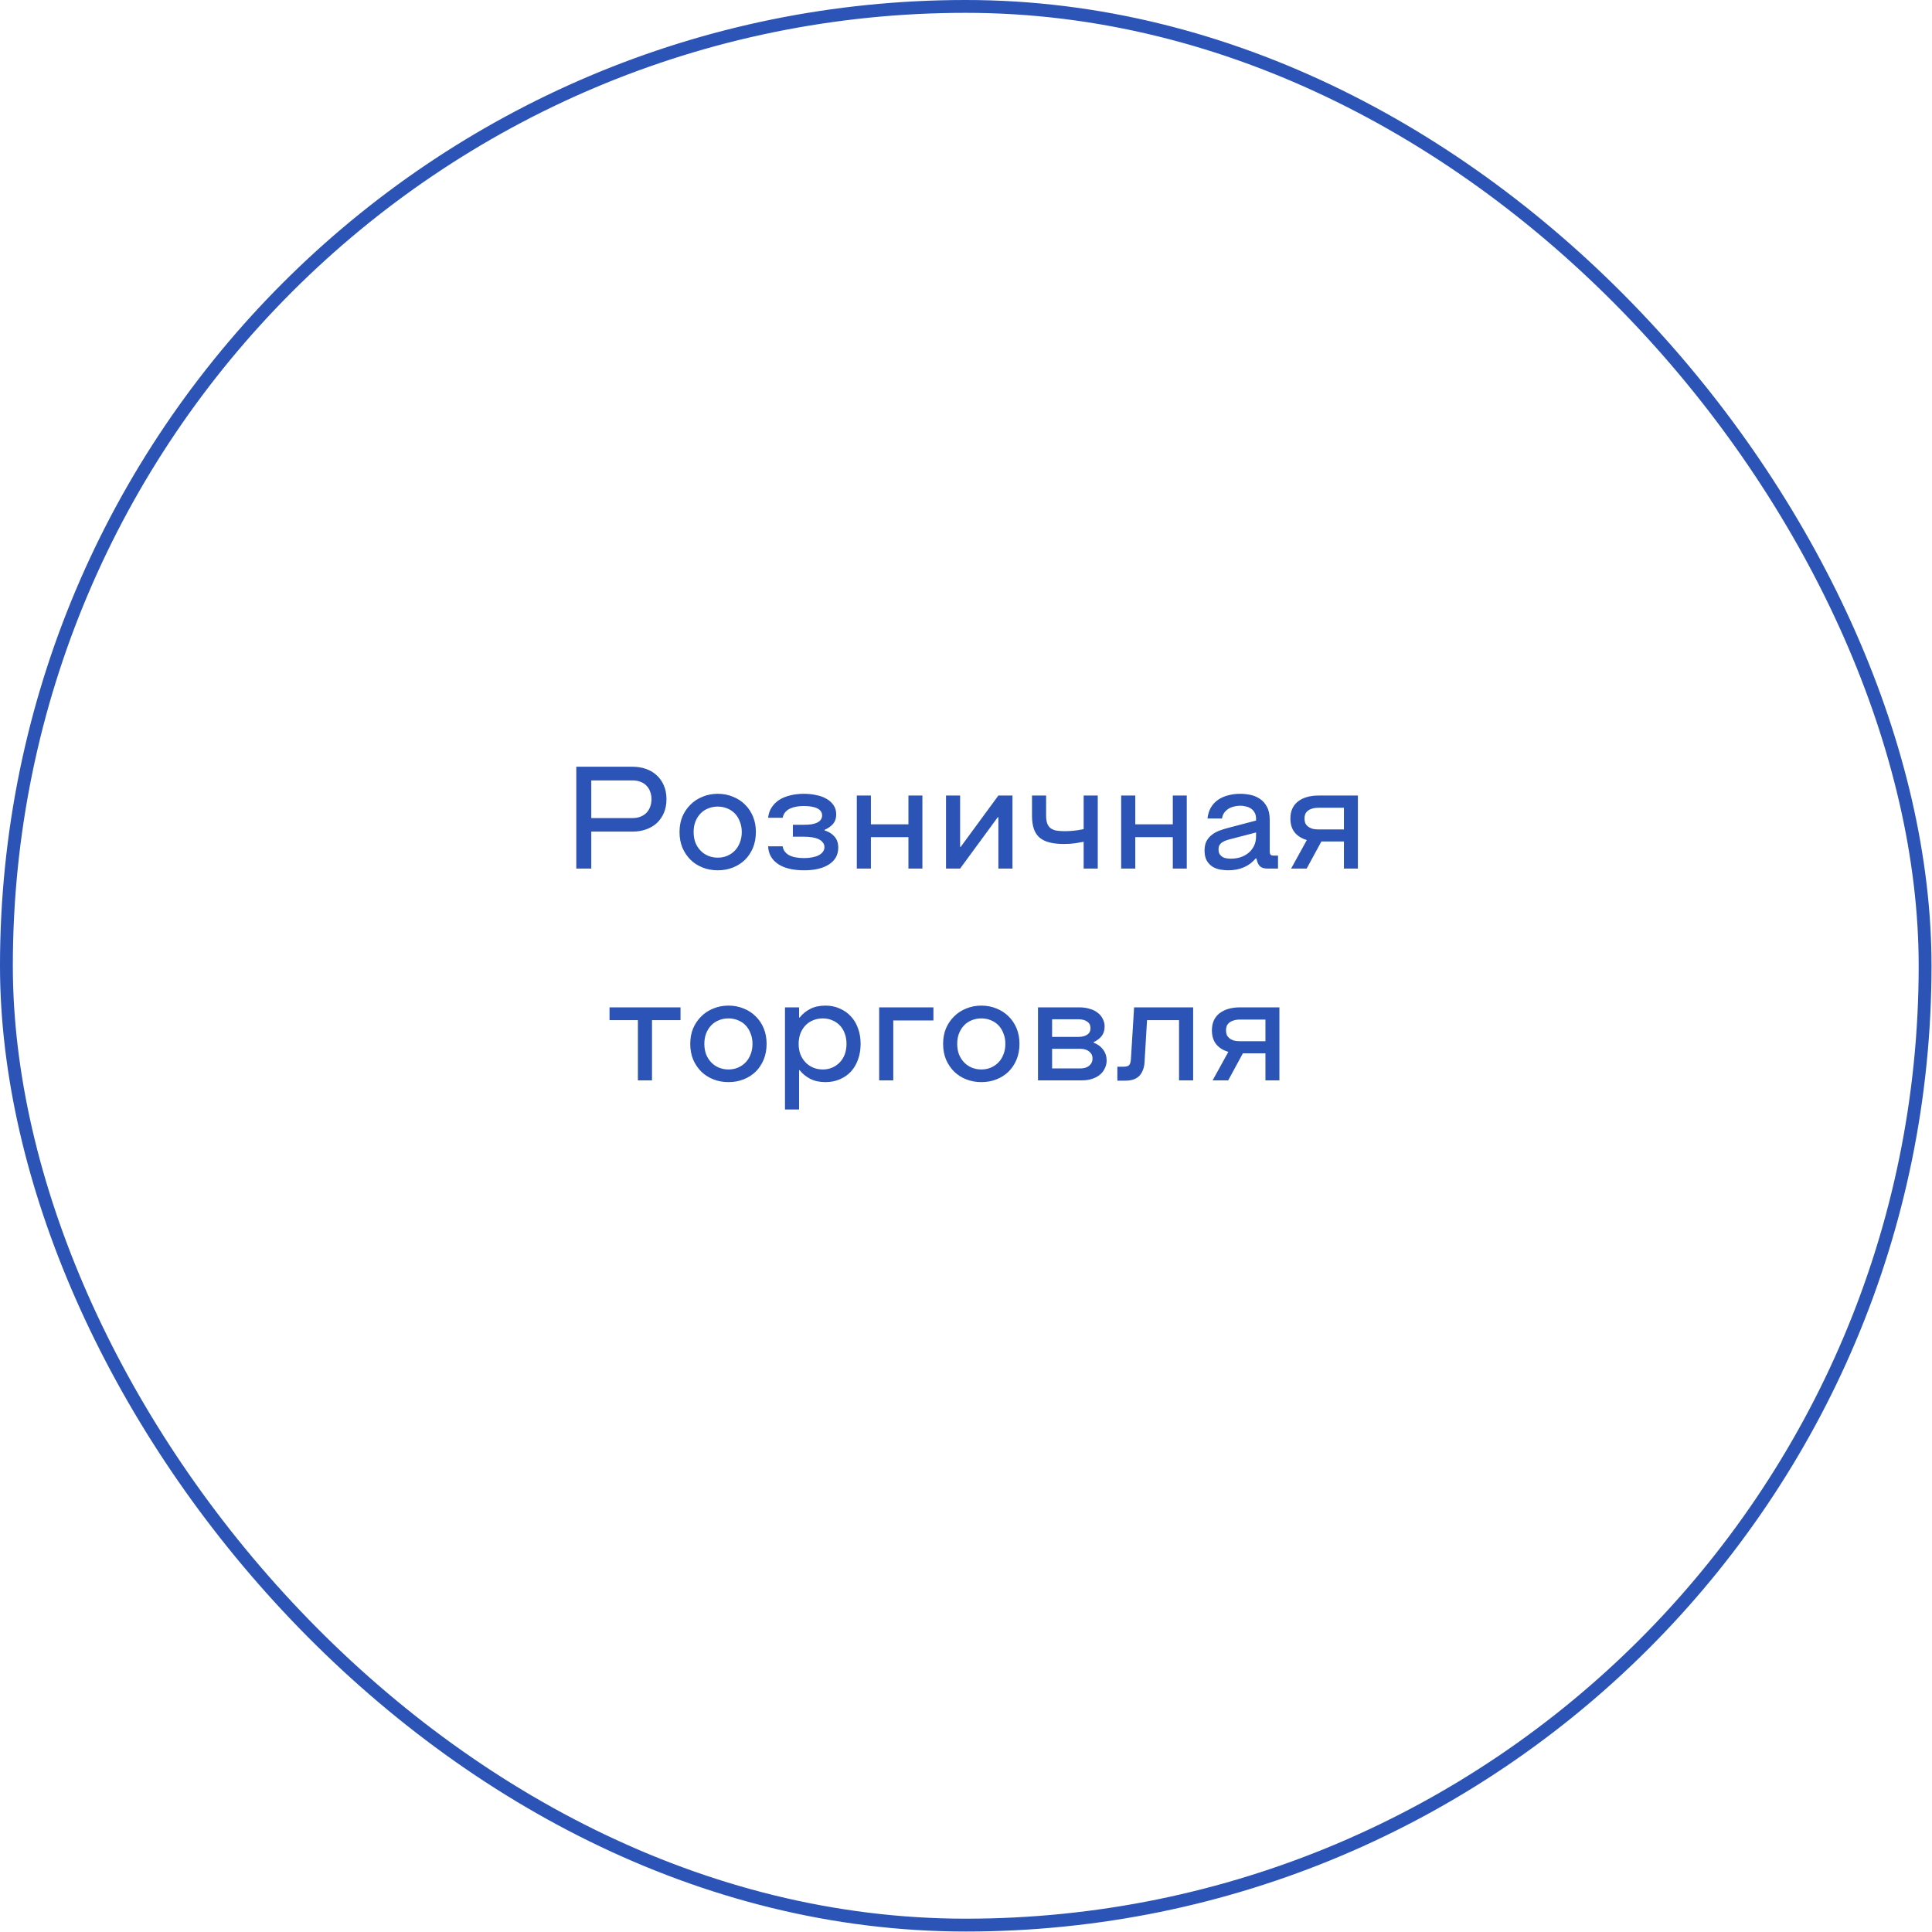 <?xml version="1.0" encoding="UTF-8"?> <svg xmlns="http://www.w3.org/2000/svg" width="301" height="301" viewBox="0 0 301 301" fill="none"> <rect x="1" y="1" width="298.925" height="298.925" rx="149.463" stroke="#2C54B7" stroke-width="2"></rect> <path d="M92.118 127.455V121.585H98.531C99.015 121.585 99.438 121.66 99.801 121.811C100.178 121.947 100.488 122.151 100.73 122.423C100.987 122.68 101.176 122.99 101.296 123.352C101.432 123.7 101.5 124.085 101.5 124.508C101.5 124.931 101.432 125.324 101.296 125.687C101.176 126.034 100.987 126.344 100.73 126.616C100.488 126.873 100.178 127.077 99.801 127.228C99.438 127.379 99.015 127.455 98.531 127.455H92.118ZM98.531 129.562C99.302 129.562 100.005 129.449 100.639 129.222C101.289 128.996 101.848 128.671 102.316 128.248C102.785 127.81 103.155 127.281 103.427 126.661C103.699 126.027 103.835 125.309 103.835 124.508C103.835 123.707 103.699 122.997 103.427 122.378C103.155 121.743 102.785 121.214 102.316 120.791C101.848 120.353 101.289 120.021 100.639 119.794C100.005 119.567 99.302 119.454 98.531 119.454H89.783V135.319H92.118V129.562H98.531ZM111.827 133.619C111.283 133.619 110.776 133.521 110.308 133.324C109.855 133.128 109.462 132.856 109.13 132.509C108.797 132.161 108.533 131.746 108.336 131.262C108.155 130.763 108.064 130.219 108.064 129.63C108.064 129.041 108.155 128.505 108.336 128.021C108.533 127.522 108.797 127.099 109.13 126.752C109.462 126.404 109.855 126.14 110.308 125.959C110.776 125.762 111.283 125.664 111.827 125.664C112.371 125.664 112.869 125.762 113.322 125.959C113.776 126.14 114.169 126.404 114.501 126.752C114.833 127.099 115.09 127.522 115.271 128.021C115.468 128.505 115.566 129.041 115.566 129.63C115.566 130.219 115.468 130.763 115.271 131.262C115.09 131.746 114.833 132.161 114.501 132.509C114.169 132.856 113.776 133.128 113.322 133.324C112.869 133.521 112.371 133.619 111.827 133.619ZM111.827 135.591C112.673 135.591 113.458 135.447 114.184 135.16C114.909 134.873 115.536 134.473 116.065 133.959C116.594 133.43 117.009 132.803 117.311 132.078C117.613 131.338 117.765 130.522 117.765 129.63C117.765 128.739 117.613 127.93 117.311 127.205C117.009 126.48 116.594 125.86 116.065 125.347C115.536 124.818 114.909 124.41 114.184 124.123C113.458 123.821 112.673 123.67 111.827 123.67C110.98 123.67 110.195 123.821 109.47 124.123C108.744 124.41 108.117 124.818 107.588 125.347C107.06 125.86 106.637 126.48 106.319 127.205C106.017 127.93 105.866 128.739 105.866 129.63C105.866 130.522 106.017 131.338 106.319 132.078C106.637 132.803 107.06 133.43 107.588 133.959C108.117 134.473 108.744 134.873 109.47 135.16C110.195 135.447 110.98 135.591 111.827 135.591ZM125.295 135.591C126.927 135.591 128.218 135.281 129.17 134.662C130.122 134.042 130.598 133.173 130.598 132.055C130.598 131.345 130.402 130.771 130.009 130.333C129.616 129.88 129.102 129.562 128.468 129.381V129.29C129.042 129.033 129.488 128.716 129.805 128.338C130.122 127.961 130.281 127.477 130.281 126.888C130.281 126.329 130.145 125.853 129.873 125.46C129.601 125.052 129.238 124.72 128.785 124.463C128.332 124.191 127.795 123.994 127.176 123.874C126.571 123.738 125.922 123.67 125.227 123.67C124.471 123.67 123.769 123.753 123.119 123.919C122.469 124.07 121.895 124.304 121.397 124.622C120.913 124.939 120.52 125.332 120.218 125.8C119.916 126.253 119.735 126.79 119.674 127.409H121.94C122.016 127.047 122.152 126.752 122.348 126.525C122.56 126.284 122.817 126.095 123.119 125.959C123.421 125.823 123.754 125.724 124.116 125.664C124.494 125.604 124.864 125.573 125.227 125.573C125.665 125.573 126.058 125.604 126.405 125.664C126.768 125.724 127.07 125.815 127.312 125.936C127.569 126.057 127.758 126.208 127.878 126.389C128.014 126.571 128.082 126.79 128.082 127.047C128.082 127.288 128.014 127.507 127.878 127.704C127.758 127.885 127.569 128.036 127.312 128.157C127.07 128.278 126.768 128.369 126.405 128.429C126.058 128.474 125.665 128.497 125.227 128.497H123.527V130.355H125.227C125.71 130.355 126.141 130.386 126.519 130.446C126.911 130.507 127.251 130.605 127.538 130.741C127.826 130.877 128.045 131.05 128.196 131.262C128.362 131.458 128.445 131.7 128.445 131.987C128.445 132.259 128.362 132.501 128.196 132.713C128.045 132.924 127.826 133.105 127.538 133.256C127.266 133.392 126.934 133.498 126.541 133.574C126.164 133.649 125.748 133.687 125.295 133.687C124.252 133.687 123.451 133.528 122.892 133.211C122.333 132.879 122.016 132.425 121.94 131.851H119.674C119.719 133.015 120.226 133.929 121.193 134.594C122.16 135.258 123.527 135.591 125.295 135.591ZM135.684 130.423H141.531V135.319H143.707V123.942H141.531V128.429H135.684V123.942H133.486V135.319H135.684V130.423ZM157.742 135.319H155.544V127.319H155.453L149.583 135.319H147.385V123.942H149.583V131.942H149.674L155.544 123.942H157.742V135.319ZM171.027 135.319H168.829V131.149C168.451 131.224 168.013 131.3 167.514 131.375C167.015 131.451 166.426 131.489 165.746 131.489C164.9 131.489 164.167 131.413 163.548 131.262C162.928 131.111 162.407 130.862 161.984 130.514C161.576 130.167 161.274 129.713 161.078 129.154C160.881 128.58 160.783 127.885 160.783 127.069V123.942H162.981V127.069C162.981 127.538 163.034 127.93 163.14 128.248C163.246 128.565 163.419 128.822 163.661 129.018C163.903 129.2 164.205 129.328 164.568 129.404C164.93 129.464 165.376 129.494 165.905 129.494C166.328 129.494 166.774 129.472 167.242 129.426C167.726 129.381 168.254 129.298 168.829 129.177V123.942H171.027V135.319ZM176.873 130.423H182.72V135.319H184.896V123.942H182.72V128.429H176.873V123.942H174.674V135.319H176.873V130.423ZM191.339 135.591C192.26 135.591 193.084 135.432 193.809 135.115C194.534 134.798 195.146 134.337 195.645 133.732H195.735L195.871 134.208C195.962 134.541 196.128 134.813 196.37 135.024C196.627 135.221 196.99 135.319 197.458 135.319H199.112V133.302H198.5C198.244 133.302 198.062 133.256 197.957 133.166C197.866 133.06 197.821 132.879 197.821 132.622V127.749C197.821 126.888 197.669 126.193 197.367 125.664C197.08 125.135 196.71 124.727 196.257 124.44C195.803 124.138 195.305 123.934 194.761 123.828C194.232 123.723 193.726 123.67 193.242 123.67C192.547 123.67 191.905 123.753 191.316 123.919C190.727 124.07 190.205 124.304 189.752 124.622C189.299 124.939 188.929 125.339 188.642 125.823C188.37 126.306 188.196 126.873 188.12 127.522H190.387C190.432 127.19 190.538 126.903 190.704 126.661C190.885 126.404 191.104 126.193 191.361 126.027C191.618 125.86 191.905 125.74 192.223 125.664C192.555 125.573 192.895 125.528 193.242 125.528C193.514 125.528 193.794 125.566 194.081 125.641C194.383 125.702 194.648 125.808 194.874 125.959C195.116 126.11 195.312 126.321 195.463 126.593C195.615 126.85 195.69 127.175 195.69 127.568V127.84L191.293 128.996C190.825 129.117 190.372 129.26 189.934 129.426C189.51 129.592 189.125 129.812 188.778 130.084C188.445 130.34 188.173 130.665 187.962 131.058C187.765 131.451 187.667 131.942 187.667 132.531C187.667 133.181 187.788 133.71 188.03 134.118C188.271 134.511 188.574 134.82 188.936 135.047C189.299 135.258 189.692 135.402 190.115 135.477C190.553 135.553 190.961 135.591 191.339 135.591ZM191.747 133.778C191.565 133.778 191.361 133.763 191.135 133.732C190.923 133.702 190.719 133.642 190.523 133.551C190.341 133.445 190.183 133.302 190.047 133.12C189.911 132.924 189.843 132.667 189.843 132.35C189.843 132.123 189.873 131.934 189.934 131.783C190.009 131.617 190.115 131.474 190.251 131.353C190.402 131.232 190.576 131.126 190.772 131.035C190.984 130.945 191.225 130.862 191.497 130.786L195.69 129.698V130.287C195.69 130.877 195.577 131.39 195.35 131.829C195.124 132.267 194.829 132.629 194.466 132.916C194.104 133.204 193.688 133.423 193.22 133.574C192.751 133.71 192.26 133.778 191.747 133.778ZM201.152 135.319L203.6 130.877C202.784 130.635 202.149 130.235 201.696 129.676C201.258 129.117 201.039 128.399 201.039 127.522C201.039 126.374 201.432 125.49 202.217 124.871C203.018 124.251 204.091 123.942 205.436 123.942H211.555V135.319H209.379V131.103H205.866L203.577 135.319H201.152ZM209.379 129.222V125.845H205.436C205.043 125.845 204.71 125.891 204.439 125.981C204.167 126.057 203.94 126.17 203.759 126.321C203.577 126.457 203.441 126.631 203.351 126.843C203.275 127.054 203.237 127.281 203.237 127.522C203.237 127.779 203.275 128.014 203.351 128.225C203.441 128.421 203.577 128.595 203.759 128.746C203.94 128.897 204.167 129.018 204.439 129.109C204.71 129.185 205.043 129.222 205.436 129.222H209.379ZM94.963 158.936H99.382V168.319H101.581V158.936H106.023V156.942H94.963V158.936ZM113.498 166.619C112.954 166.619 112.448 166.521 111.979 166.324C111.526 166.128 111.133 165.856 110.801 165.509C110.468 165.161 110.204 164.746 110.007 164.262C109.826 163.763 109.735 163.219 109.735 162.63C109.735 162.041 109.826 161.505 110.007 161.021C110.204 160.522 110.468 160.099 110.801 159.752C111.133 159.404 111.526 159.14 111.979 158.959C112.448 158.762 112.954 158.664 113.498 158.664C114.042 158.664 114.54 158.762 114.993 158.959C115.447 159.14 115.84 159.404 116.172 159.752C116.504 160.099 116.761 160.522 116.942 161.021C117.139 161.505 117.237 162.041 117.237 162.63C117.237 163.219 117.139 163.763 116.942 164.262C116.761 164.746 116.504 165.161 116.172 165.509C115.84 165.856 115.447 166.128 114.993 166.324C114.54 166.521 114.042 166.619 113.498 166.619ZM113.498 168.591C114.344 168.591 115.129 168.447 115.855 168.16C116.58 167.873 117.207 167.473 117.736 166.959C118.265 166.43 118.68 165.803 118.982 165.078C119.284 164.338 119.436 163.522 119.436 162.63C119.436 161.739 119.284 160.93 118.982 160.205C118.68 159.48 118.265 158.86 117.736 158.347C117.207 157.818 116.58 157.41 115.855 157.123C115.129 156.821 114.344 156.67 113.498 156.67C112.651 156.67 111.866 156.821 111.141 157.123C110.415 157.41 109.788 157.818 109.259 158.347C108.731 158.86 108.308 159.48 107.99 160.205C107.688 160.93 107.537 161.739 107.537 162.63C107.537 163.522 107.688 164.338 107.99 165.078C108.308 165.803 108.731 166.43 109.259 166.959C109.788 167.473 110.415 167.873 111.141 168.16C111.866 168.447 112.651 168.591 113.498 168.591ZM128.19 158.664C127.646 158.664 127.14 158.762 126.671 158.959C126.218 159.14 125.825 159.404 125.493 159.752C125.16 160.099 124.896 160.522 124.699 161.021C124.518 161.505 124.427 162.041 124.427 162.63C124.427 163.219 124.518 163.763 124.699 164.262C124.896 164.746 125.16 165.161 125.493 165.509C125.825 165.856 126.218 166.128 126.671 166.324C127.14 166.521 127.646 166.619 128.19 166.619C128.734 166.619 129.225 166.521 129.663 166.324C130.116 166.128 130.509 165.856 130.841 165.509C131.174 165.161 131.431 164.746 131.612 164.262C131.793 163.763 131.884 163.219 131.884 162.63C131.884 162.041 131.793 161.505 131.612 161.021C131.431 160.522 131.174 160.099 130.841 159.752C130.509 159.404 130.116 159.14 129.663 158.959C129.225 158.762 128.734 158.664 128.19 158.664ZM128.62 156.67C129.421 156.67 130.154 156.821 130.819 157.123C131.499 157.41 132.08 157.818 132.564 158.347C133.047 158.86 133.417 159.48 133.674 160.205C133.946 160.93 134.082 161.739 134.082 162.63C134.082 163.522 133.946 164.338 133.674 165.078C133.417 165.803 133.047 166.43 132.564 166.959C132.08 167.473 131.499 167.873 130.819 168.16C130.154 168.447 129.421 168.591 128.62 168.591C127.683 168.591 126.883 168.417 126.218 168.07C125.553 167.722 125.009 167.276 124.586 166.732H124.495V172.852H122.297V156.942H124.495V158.528H124.586C125.009 157.984 125.553 157.538 126.218 157.191C126.883 156.843 127.683 156.67 128.62 156.67ZM136.971 168.319H139.17V158.981H145.425V156.942H136.971V168.319ZM152.894 166.619C152.35 166.619 151.844 166.521 151.375 166.324C150.922 166.128 150.529 165.856 150.197 165.509C149.864 165.161 149.6 164.746 149.403 164.262C149.222 163.763 149.131 163.219 149.131 162.63C149.131 162.041 149.222 161.505 149.403 161.021C149.6 160.522 149.864 160.099 150.197 159.752C150.529 159.404 150.922 159.14 151.375 158.959C151.844 158.762 152.35 158.664 152.894 158.664C153.438 158.664 153.936 158.762 154.389 158.959C154.843 159.14 155.236 159.404 155.568 159.752C155.9 160.099 156.157 160.522 156.339 161.021C156.535 161.505 156.633 162.041 156.633 162.63C156.633 163.219 156.535 163.763 156.339 164.262C156.157 164.746 155.9 165.161 155.568 165.509C155.236 165.856 154.843 166.128 154.389 166.324C153.936 166.521 153.438 166.619 152.894 166.619ZM152.894 168.591C153.74 168.591 154.525 168.447 155.251 168.16C155.976 167.873 156.603 167.473 157.132 166.959C157.661 166.43 158.076 165.803 158.378 165.078C158.681 164.338 158.832 163.522 158.832 162.63C158.832 161.739 158.681 160.93 158.378 160.205C158.076 159.48 157.661 158.86 157.132 158.347C156.603 157.818 155.976 157.41 155.251 157.123C154.525 156.821 153.74 156.67 152.894 156.67C152.048 156.67 151.262 156.821 150.537 157.123C149.811 157.41 149.184 157.818 148.656 158.347C148.127 158.86 147.704 159.48 147.386 160.205C147.084 160.93 146.933 161.739 146.933 162.63C146.933 163.522 147.084 164.338 147.386 165.078C147.704 165.803 148.127 166.43 148.656 166.959C149.184 167.473 149.811 167.873 150.537 168.16C151.262 168.447 152.048 168.591 152.894 168.591ZM161.716 168.319H168.538C169.157 168.319 169.709 168.236 170.192 168.07C170.676 167.903 171.076 167.684 171.393 167.412C171.726 167.125 171.975 166.793 172.141 166.415C172.322 166.037 172.413 165.645 172.413 165.237C172.413 164.587 172.232 164.02 171.869 163.537C171.522 163.053 171.031 162.691 170.396 162.449V162.358C170.925 162.101 171.34 161.784 171.642 161.406C171.945 161.014 172.096 160.522 172.096 159.933C172.096 159.495 171.998 159.095 171.801 158.732C171.62 158.354 171.355 158.037 171.008 157.78C170.676 157.508 170.26 157.304 169.761 157.168C169.278 157.017 168.734 156.942 168.13 156.942H161.716V168.319ZM163.914 161.542V158.8H168.016C168.59 158.8 169.044 158.921 169.376 159.163C169.724 159.389 169.897 159.729 169.897 160.183C169.897 160.636 169.724 160.976 169.376 161.202C169.044 161.429 168.59 161.542 168.016 161.542H163.914ZM163.914 166.46V163.401H168.288C168.893 163.401 169.361 163.544 169.693 163.831C170.041 164.103 170.215 164.466 170.215 164.919C170.215 165.373 170.041 165.743 169.693 166.03C169.361 166.317 168.893 166.46 168.288 166.46H163.914ZM185.89 168.319H183.691V158.936H178.705L178.32 165.418C178.275 166.34 178.01 167.065 177.527 167.594C177.043 168.107 176.31 168.364 175.328 168.364H174.082V166.188H175.056C175.479 166.188 175.767 166.105 175.918 165.939C176.069 165.773 176.159 165.478 176.19 165.055L176.688 156.942H185.89V168.319ZM188.924 168.319L191.372 163.877C190.556 163.635 189.921 163.235 189.468 162.676C189.03 162.117 188.811 161.399 188.811 160.522C188.811 159.374 189.204 158.49 189.989 157.871C190.79 157.251 191.863 156.942 193.207 156.942H199.327V168.319H197.151V164.103H193.638L191.349 168.319H188.924ZM197.151 162.222V158.845H193.207C192.815 158.845 192.482 158.891 192.21 158.981C191.938 159.057 191.712 159.17 191.53 159.321C191.349 159.457 191.213 159.631 191.122 159.843C191.047 160.054 191.009 160.281 191.009 160.522C191.009 160.779 191.047 161.014 191.122 161.225C191.213 161.421 191.349 161.595 191.53 161.746C191.712 161.897 191.938 162.018 192.21 162.109C192.482 162.185 192.815 162.222 193.207 162.222H197.151Z" fill="#2C54B7"></path> </svg> 